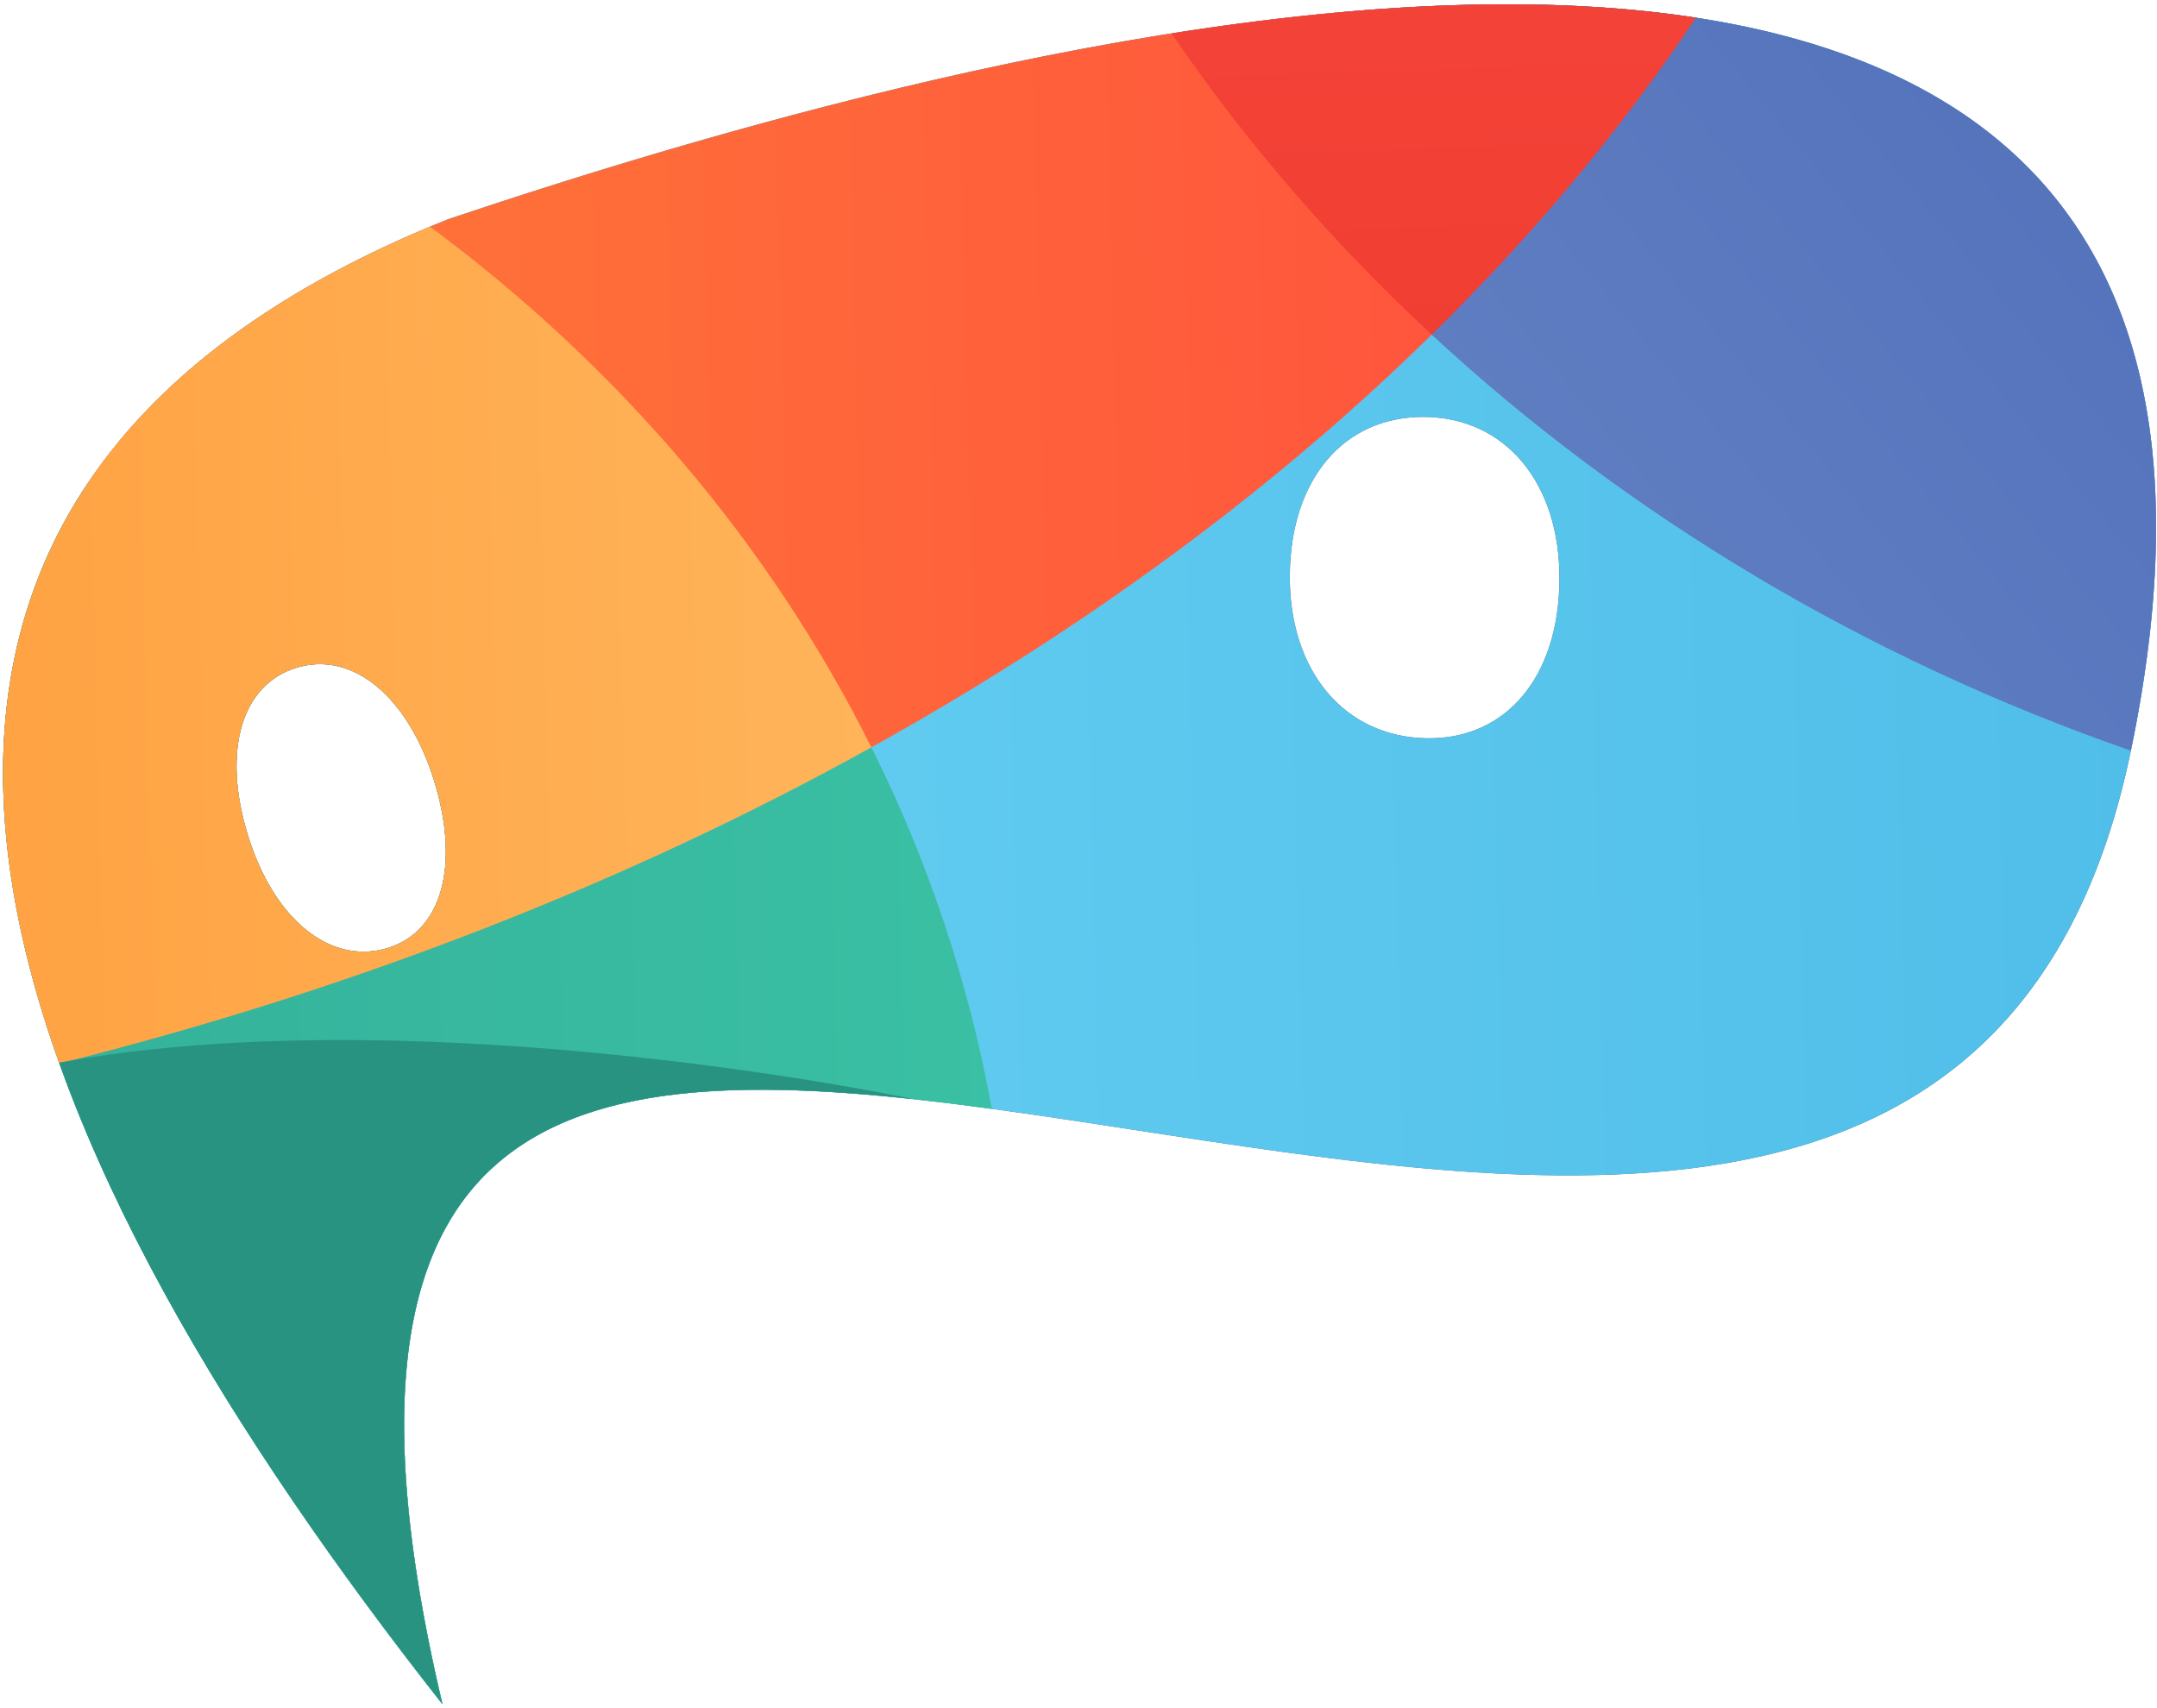 <svg xmlns="http://www.w3.org/2000/svg" viewBox="0 0 394 312">
	<defs>
		<clipPath clipPathUnits="userSpaceOnUse" id="cp1">
			<path d="M-225 -250L715 -250L715 513L-225 513L-225 -250Z" />
		</clipPath>
		<linearGradient id="grd1" gradientUnits="userSpaceOnUse"  x1="650.725" y1="124.775" x2="-142.057" y2="144.117">
			<stop offset="0" stop-color="#3db0e2"  />
			<stop offset="1" stop-color="#76dbf8"  />
		</linearGradient>
		<linearGradient id="grd2" gradientUnits="userSpaceOnUse"  x1="359.718" y1="-22.318" x2="-206.285" y2="-8.508">
			<stop offset="0" stop-color="#ff473f"  />
			<stop offset="1" stop-color="#ff9b32"  />
		</linearGradient>
		<linearGradient id="grd3" gradientUnits="userSpaceOnUse"  x1="183.572" y1="197.006" x2="-171.006" y2="205.657">
			<stop offset="0" stop-color="#3ac0a4"  />
			<stop offset="1" stop-color="#2fa391"  />
		</linearGradient>
		<linearGradient id="grd4" gradientUnits="userSpaceOnUse"  x1="158.159" y1="92.842" x2="-197.309" y2="101.514">
			<stop offset="0" stop-color="#ffb45a"  />
			<stop offset="1" stop-color="#ff8d27"  />
		</linearGradient>
		<linearGradient id="grd5" gradientUnits="userSpaceOnUse"  x1="632.914" y1="-238.682" x2="230.868" y2="90.929">
			<stop offset="0" stop-color="#3052ab"  />
			<stop offset="1" stop-color="#6381c3"  />
		</linearGradient>
		<linearGradient id="grd6" gradientUnits="userSpaceOnUse"  x1="272.672" y1="191.983" x2="255.845" y2="-296.032">
			<stop offset="0" stop-color="#ec3525"  />
			<stop offset="1" stop-color="#ff5756"  />
		</linearGradient>
		<linearGradient id="grd7" gradientUnits="userSpaceOnUse"  x1="467.081" y1="372.616" x2="-64.97" y2="385.597">
			<stop offset="0" stop-color="#52c383"  />
			<stop offset="1" stop-color="#8bd4a2"  />
		</linearGradient>
		<clipPath clipPathUnits="userSpaceOnUse" id="cp2">
			<path d="M275.27 0.79C351.34 0.79 411.37 31.09 389.15 137.52C369.77 230.31 286.47 218.62 210.35 206.92C125.75 193.92 50.03 180.92 80.81 311.34C4.96 214.96 -53.87 94.48 81.82 40.07C128.49 24.38 208.12 0.79 275.27 0.79ZM261.06 134.88C275.3 134.88 284.71 123.49 284.85 105.99C285 88.27 274.96 76.2 260.02 76.17C245.42 76.13 235.75 87.57 235.6 105.04C235.45 122.6 245.57 134.65 260.64 134.88C260.78 134.88 260.92 134.88 261.06 134.88ZM66.39 173.87C67.8 173.87 69.23 173.67 70.66 173.25C80.66 170.32 84.09 158.24 79.33 142.75C74.56 127.21 64.35 118.82 54.09 122.01C44.05 125.13 40.56 137.22 45.26 152.54C49.34 165.83 57.53 173.87 66.39 173.87Z" />
		</clipPath>
	</defs>
	<style>
		tspan { white-space:pre }
		.shp0 { fill: #566060 } 
		.shp1 { fill: url(#grd1) } 
		.shp2 { fill: url(#grd2) } 
		.shp3 { fill: url(#grd3) } 
		.shp4 { fill: url(#grd4) } 
		.shp5 { fill: url(#grd5) } 
		.shp6 { fill: url(#grd6) } 
		.shp7 { fill: url(#grd7) } 
		.shp8 { fill: #299382 } 
	</style>
	<g id="Clip-Path: Page 1" clip-path="url(#cp1)">
		<g id="Page 1">
			<path id="Path 1" fill-rule="evenodd" class="shp0" d="M389.15 137.52C348.24 333.43 22.35 63.57 80.81 311.34C4.96 214.96 -53.87 94.48 81.82 40.07C181.36 6.6 430.98 -62.83 389.15 137.52ZM79.33 142.75C74.56 127.21 64.35 118.82 54.09 122.01C44.05 125.13 40.56 137.22 45.26 152.54C49.99 167.94 60.25 176.3 70.66 173.25C80.66 170.32 84.09 158.24 79.33 142.75ZM284.85 105.99C285 88.27 274.96 76.21 260.02 76.17C245.42 76.13 235.75 87.57 235.6 105.04C235.45 122.6 245.57 134.65 260.64 134.88C275.12 135.1 284.71 123.66 284.85 105.99Z" />
			<path id="Path 2" fill-rule="evenodd" class="shp1" d="M275.27 0.79C351.34 0.79 411.37 31.09 389.15 137.52C369.77 230.31 286.47 218.62 210.35 206.92C125.75 193.92 50.03 180.92 80.81 311.34C4.96 214.96 -53.87 94.48 81.82 40.07C128.49 24.38 208.12 0.79 275.27 0.79ZM261.06 134.88C275.3 134.88 284.71 123.49 284.85 105.99C285 88.27 274.96 76.2 260.02 76.17C245.42 76.13 235.75 87.57 235.6 105.04C235.45 122.6 245.57 134.65 260.64 134.88C260.78 134.88 260.92 134.88 261.06 134.88ZM66.39 173.87C67.8 173.87 69.23 173.67 70.66 173.25C80.66 170.32 84.09 158.24 79.33 142.75C74.56 127.21 64.35 118.82 54.09 122.01C44.05 125.13 40.56 137.22 45.26 152.54C49.34 165.83 57.53 173.87 66.39 173.87Z" />
			<path id="Path 3" fill-rule="evenodd" class="shp2" d="M275.27 0.79C287.26 0.79 298.85 1.54 309.79 3.23C250.96 91.45 143.18 161.13 10.84 194.29C-11.49 131.88 -1.56 73.51 81.82 40.07C128.49 24.38 208.12 0.79 275.27 0.79ZM66.39 173.87C67.8 173.87 69.23 173.67 70.66 173.25C80.66 170.32 84.09 158.24 79.33 142.75C74.56 127.21 64.35 118.82 54.09 122.01C44.05 125.13 40.56 137.22 45.26 152.54C49.34 165.83 57.53 173.87 66.39 173.87Z" />
			<path id="Path 4" fill-rule="evenodd" class="shp3" d="M15.91 88.47L159.18 136.54C169.49 157.22 176.97 179.37 181.16 202.59C109.49 192.85 53.64 196.19 80.81 311.34C22.87 237.72 -25.14 150.02 15.91 88.47ZM66.39 173.87C67.8 173.87 69.23 173.67 70.66 173.25C80.66 170.32 84.09 158.24 79.33 142.75C74.56 127.21 64.35 118.82 54.09 122.01C44.05 125.13 40.56 137.22 45.26 152.54C49.34 165.83 57.53 173.87 66.39 173.87Z" />
			<path id="Path 5" fill-rule="evenodd" class="shp4" d="M78.54 41.42C112.79 66.76 140.57 99.26 159.16 136.54C114.94 161.08 64.95 180.73 10.84 194.29C-11.19 132.72 -1.81 75.06 78.54 41.42ZM66.39 173.87C67.8 173.87 69.23 173.67 70.66 173.25C80.66 170.32 84.09 158.24 79.33 142.75C74.56 127.21 64.35 118.82 54.09 122.01C44.05 125.13 40.56 137.22 45.26 152.54C49.34 165.83 57.53 173.87 66.39 173.87Z" />
			<path id="Path 6" class="shp5" d="M245.1 2.21L261.52 61.14C297.05 94.09 340.55 120.2 389.23 137.15C411.23 31.02 351.25 0.79 275.27 0.79C265.43 0.79 255.33 1.3 245.1 2.21Z" />
			<path id="Path 7" class="shp6" d="M214 6.1C227.55 26 243.51 44.44 261.52 61.14C280.01 42.97 296.2 23.59 309.78 3.23C298.85 1.54 287.26 0.79 275.27 0.79C255.54 0.79 234.74 2.83 214 6.1Z" />
			<path id="Path 8" class="shp7" d="M52.6 272.91C61.46 285.99 70.99 298.87 80.81 311.34C76.4 292.67 74.18 276.94 73.85 263.72C66.65 266.54 59.56 269.61 52.6 272.91Z" />
			<g id="Clip-Path: Mask" clip-path="url(#cp2)">
				<g id="Mask">
					<path id="Path 10" class="shp8" d="M57.3 396.91C55.39 396.88 53.48 396.83 51.58 396.76C50.62 396.72 49.67 396.67 48.71 396.62C46.85 396.53 44.98 396.41 43.12 396.28C42.25 396.22 41.36 396.16 40.49 396.09C38.28 395.9 36.07 395.69 33.87 395.45C33.39 395.4 32.91 395.36 32.43 395.3C29.66 394.99 26.91 394.63 24.17 394.23C23.87 394.19 23.58 394.14 23.29 394.09C20.88 393.73 18.48 393.34 16.1 392.91C15.45 392.8 14.81 392.67 14.17 392.55C12.07 392.17 9.98 391.75 7.9 391.31C7.27 391.18 6.64 391.05 6.02 390.91C3.73 390.41 1.46 389.88 -0.81 389.32C-1.16 389.24 -1.5 389.16 -1.85 389.07C-7.33 387.7 -12.76 386.16 -18.12 384.45C-18.17 384.43 -18.21 384.42 -18.26 384.4C-20.84 383.58 -23.42 382.71 -25.97 381.81C-26.23 381.72 -26.48 381.63 -26.73 381.54C-29.21 380.66 -31.68 379.74 -34.13 378.79C-34.25 378.74 -34.38 378.7 -34.5 378.65C-45.11 374.51 -69.98 233.71 -33.18 209.99C26.82 171.33 166.66 200.65 166.66 200.8C168.06 258.21 167.7 351.17 134.87 395.27L68.13 396.9C65.37 396.97 62.62 396.98 59.87 396.96C59.01 396.95 58.16 396.93 57.3 396.91Z" />
				</g>
			</g>
		</g>
	</g>
</svg>
